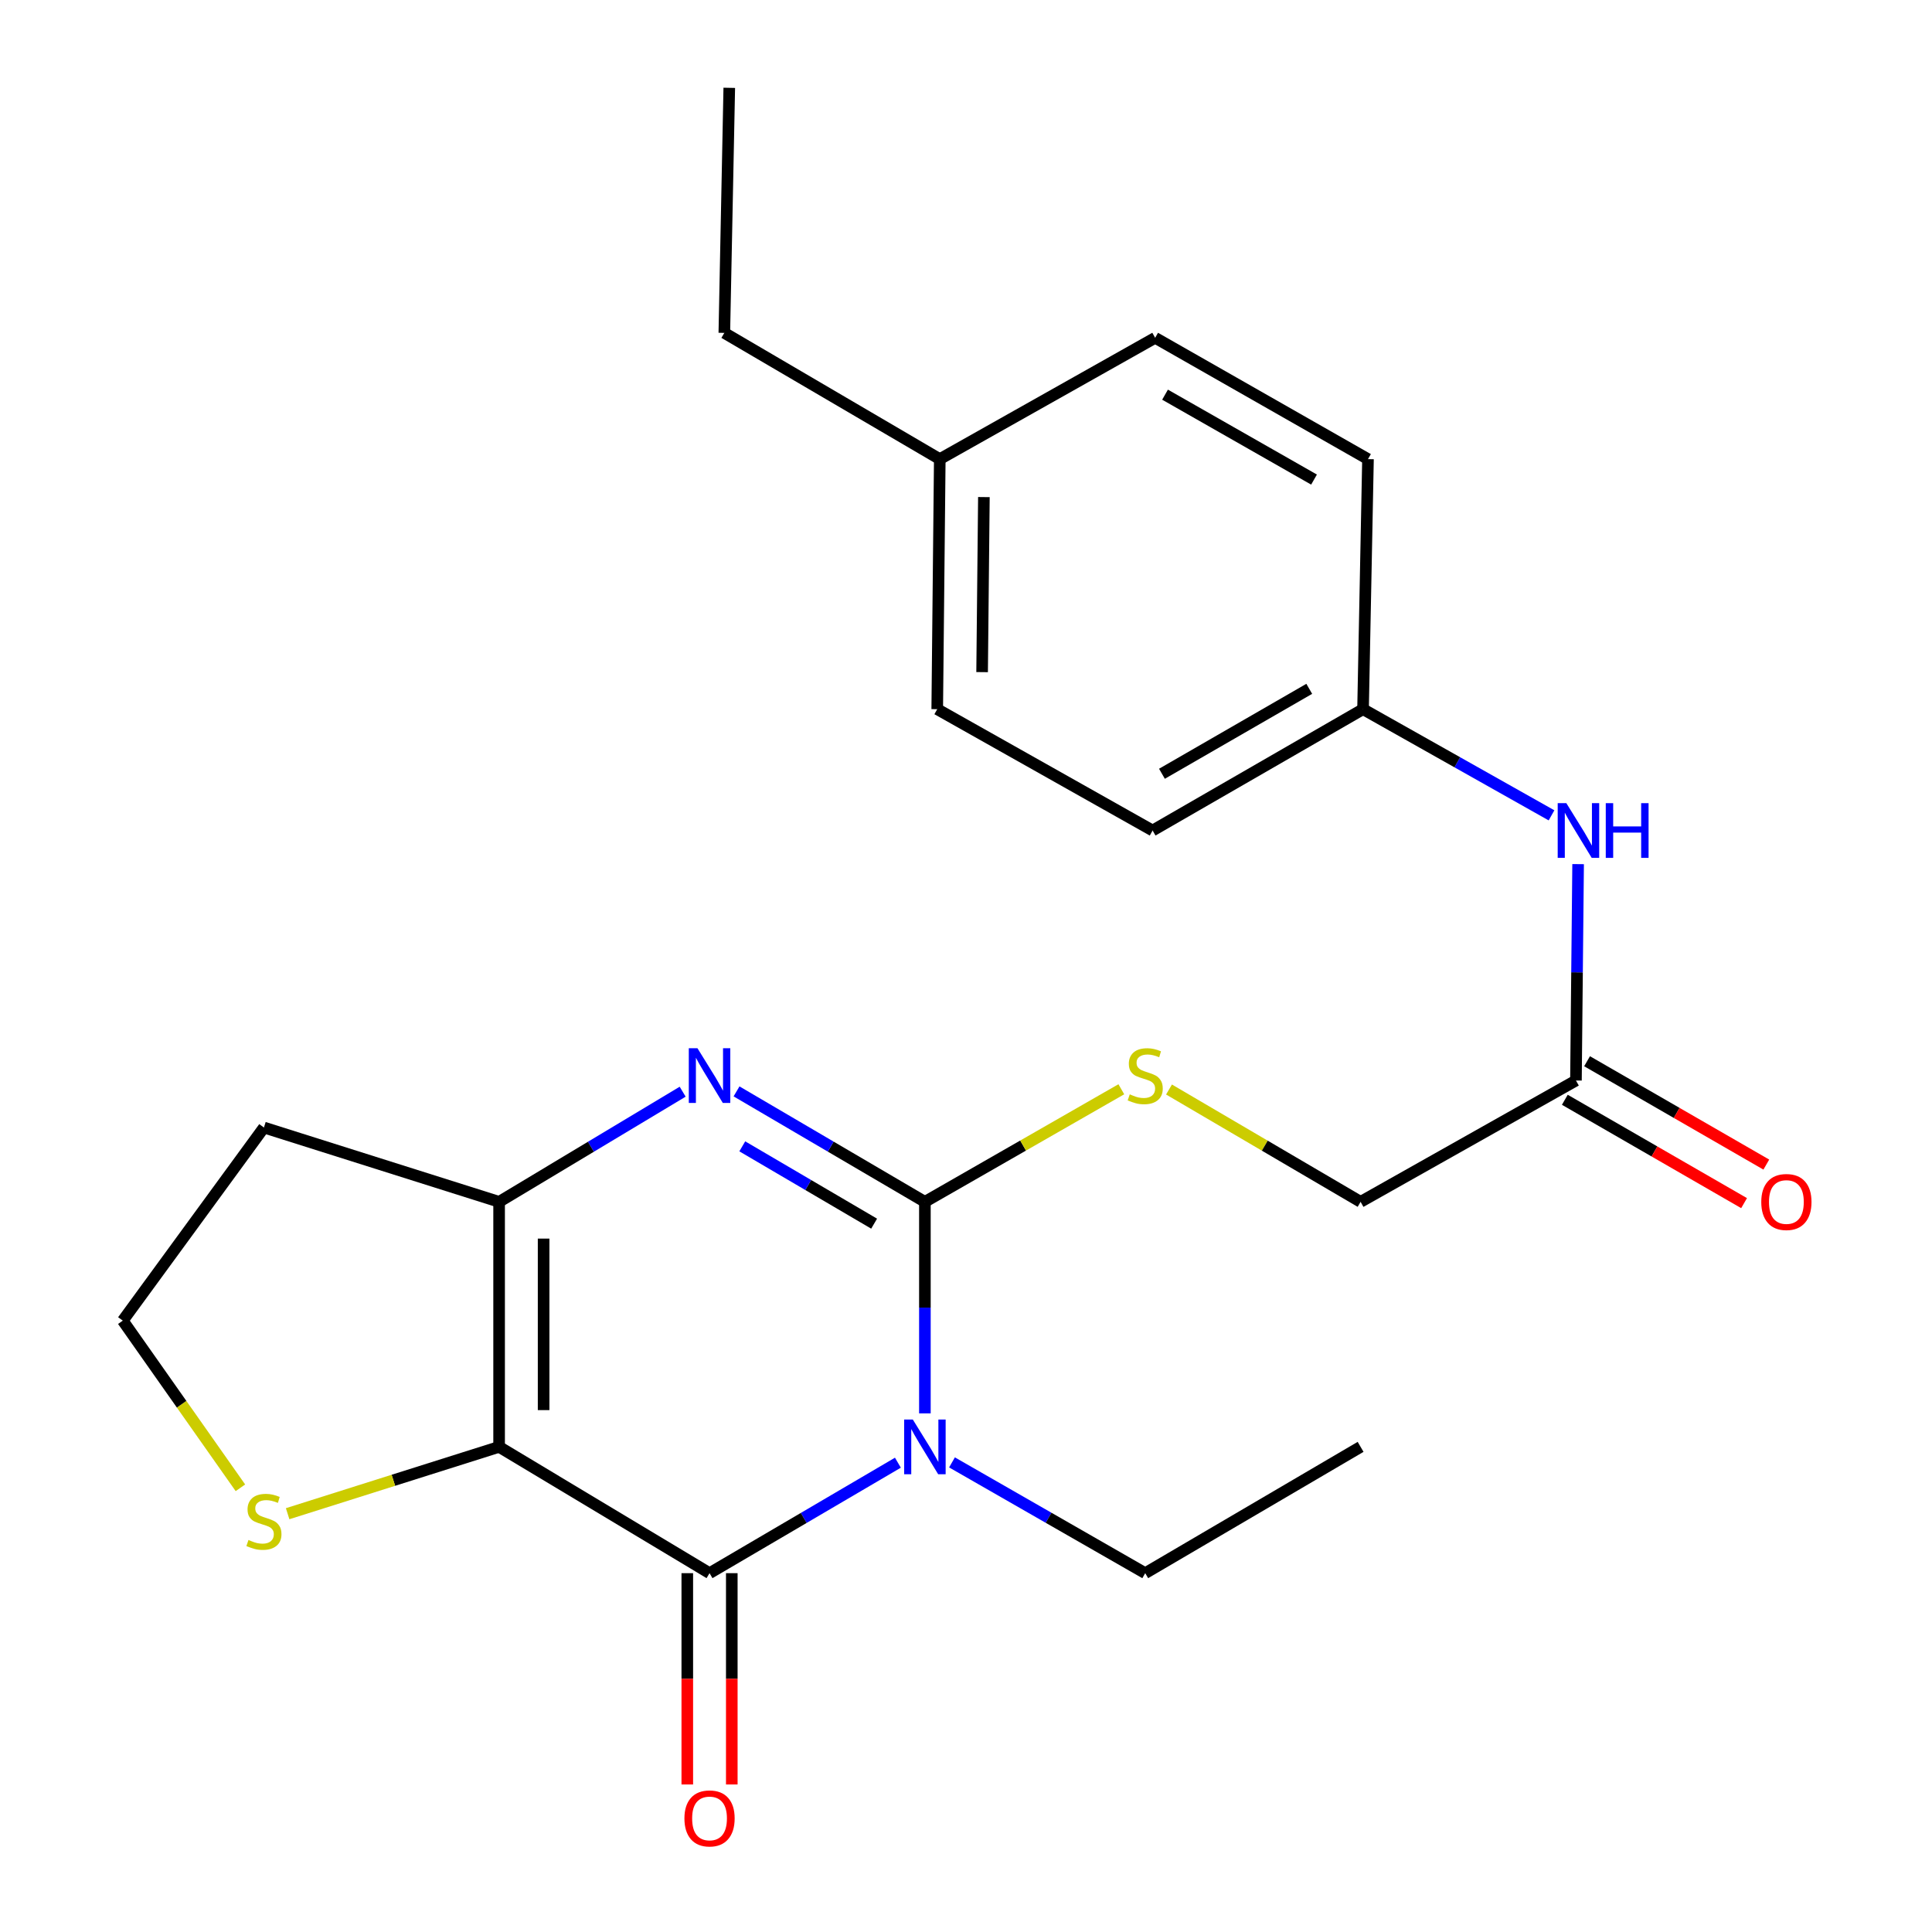 <?xml version='1.0' encoding='iso-8859-1'?>
<svg version='1.1' baseProfile='full'
              xmlns='http://www.w3.org/2000/svg'
                      xmlns:rdkit='http://www.rdkit.org/xml'
                      xmlns:xlink='http://www.w3.org/1999/xlink'
                  xml:space='preserve'
width='1000px' height='1000px' viewBox='0 0 1000 1000'>
<!-- END OF HEADER -->
<rect style='opacity:1.0;fill:#FFFFFF;stroke:none' width='1000' height='1000' x='0' y='0'> </rect>
<path class='bond-0' d='M 478.724,731.564 L 478.724,676.818' style='fill:none;fill-rule:evenodd;stroke:#0000FF;stroke-width:6px;stroke-linecap:butt;stroke-linejoin:miter;stroke-opacity:1' />
<path class='bond-0' d='M 478.724,676.818 L 478.724,622.072' style='fill:none;fill-rule:evenodd;stroke:#000000;stroke-width:6px;stroke-linecap:butt;stroke-linejoin:miter;stroke-opacity:1' />
<path class='bond-2' d='M 464.753,757.088 L 416.005,785.679' style='fill:none;fill-rule:evenodd;stroke:#0000FF;stroke-width:6px;stroke-linecap:butt;stroke-linejoin:miter;stroke-opacity:1' />
<path class='bond-2' d='M 416.005,785.679 L 367.257,814.27' style='fill:none;fill-rule:evenodd;stroke:#000000;stroke-width:6px;stroke-linecap:butt;stroke-linejoin:miter;stroke-opacity:1' />
<path class='bond-12' d='M 492.75,756.935 L 542.757,785.602' style='fill:none;fill-rule:evenodd;stroke:#0000FF;stroke-width:6px;stroke-linecap:butt;stroke-linejoin:miter;stroke-opacity:1' />
<path class='bond-12' d='M 542.757,785.602 L 592.763,814.27' style='fill:none;fill-rule:evenodd;stroke:#000000;stroke-width:6px;stroke-linecap:butt;stroke-linejoin:miter;stroke-opacity:1' />
<path class='bond-3' d='M 478.724,622.072 L 429.976,593.487' style='fill:none;fill-rule:evenodd;stroke:#000000;stroke-width:6px;stroke-linecap:butt;stroke-linejoin:miter;stroke-opacity:1' />
<path class='bond-3' d='M 429.976,593.487 L 381.228,564.902' style='fill:none;fill-rule:evenodd;stroke:#0000FF;stroke-width:6px;stroke-linecap:butt;stroke-linejoin:miter;stroke-opacity:1' />
<path class='bond-3' d='M 452.449,633.366 L 418.325,613.356' style='fill:none;fill-rule:evenodd;stroke:#000000;stroke-width:6px;stroke-linecap:butt;stroke-linejoin:miter;stroke-opacity:1' />
<path class='bond-3' d='M 418.325,613.356 L 384.201,593.346' style='fill:none;fill-rule:evenodd;stroke:#0000FF;stroke-width:6px;stroke-linecap:butt;stroke-linejoin:miter;stroke-opacity:1' />
<path class='bond-6' d='M 478.724,622.072 L 529.56,592.935' style='fill:none;fill-rule:evenodd;stroke:#000000;stroke-width:6px;stroke-linecap:butt;stroke-linejoin:miter;stroke-opacity:1' />
<path class='bond-6' d='M 529.56,592.935 L 580.397,563.798' style='fill:none;fill-rule:evenodd;stroke:#CCCC00;stroke-width:6px;stroke-linecap:butt;stroke-linejoin:miter;stroke-opacity:1' />
<path class='bond-1' d='M 258.337,748.894 L 367.257,814.27' style='fill:none;fill-rule:evenodd;stroke:#000000;stroke-width:6px;stroke-linecap:butt;stroke-linejoin:miter;stroke-opacity:1' />
<path class='bond-4' d='M 258.337,748.894 L 258.337,622.072' style='fill:none;fill-rule:evenodd;stroke:#000000;stroke-width:6px;stroke-linecap:butt;stroke-linejoin:miter;stroke-opacity:1' />
<path class='bond-4' d='M 281.37,729.871 L 281.37,641.096' style='fill:none;fill-rule:evenodd;stroke:#000000;stroke-width:6px;stroke-linecap:butt;stroke-linejoin:miter;stroke-opacity:1' />
<path class='bond-5' d='M 258.337,748.894 L 203.608,766.194' style='fill:none;fill-rule:evenodd;stroke:#000000;stroke-width:6px;stroke-linecap:butt;stroke-linejoin:miter;stroke-opacity:1' />
<path class='bond-5' d='M 203.608,766.194 L 148.879,783.493' style='fill:none;fill-rule:evenodd;stroke:#CCCC00;stroke-width:6px;stroke-linecap:butt;stroke-linejoin:miter;stroke-opacity:1' />
<path class='bond-8' d='M 355.741,814.27 L 355.741,868.954' style='fill:none;fill-rule:evenodd;stroke:#000000;stroke-width:6px;stroke-linecap:butt;stroke-linejoin:miter;stroke-opacity:1' />
<path class='bond-8' d='M 355.741,868.954 L 355.741,923.639' style='fill:none;fill-rule:evenodd;stroke:#FF0000;stroke-width:6px;stroke-linecap:butt;stroke-linejoin:miter;stroke-opacity:1' />
<path class='bond-8' d='M 378.774,814.27 L 378.774,868.954' style='fill:none;fill-rule:evenodd;stroke:#000000;stroke-width:6px;stroke-linecap:butt;stroke-linejoin:miter;stroke-opacity:1' />
<path class='bond-8' d='M 378.774,868.954 L 378.774,923.639' style='fill:none;fill-rule:evenodd;stroke:#FF0000;stroke-width:6px;stroke-linecap:butt;stroke-linejoin:miter;stroke-opacity:1' />
<path class='bond-24' d='M 353.342,565.061 L 305.839,593.566' style='fill:none;fill-rule:evenodd;stroke:#0000FF;stroke-width:6px;stroke-linecap:butt;stroke-linejoin:miter;stroke-opacity:1' />
<path class='bond-24' d='M 305.839,593.566 L 258.337,622.072' style='fill:none;fill-rule:evenodd;stroke:#000000;stroke-width:6px;stroke-linecap:butt;stroke-linejoin:miter;stroke-opacity:1' />
<path class='bond-10' d='M 258.337,622.072 L 136.608,583.607' style='fill:none;fill-rule:evenodd;stroke:#000000;stroke-width:6px;stroke-linecap:butt;stroke-linejoin:miter;stroke-opacity:1' />
<path class='bond-15' d='M 124.438,770.079 L 93.996,726.818' style='fill:none;fill-rule:evenodd;stroke:#CCCC00;stroke-width:6px;stroke-linecap:butt;stroke-linejoin:miter;stroke-opacity:1' />
<path class='bond-15' d='M 93.996,726.818 L 63.555,683.558' style='fill:none;fill-rule:evenodd;stroke:#000000;stroke-width:6px;stroke-linecap:butt;stroke-linejoin:miter;stroke-opacity:1' />
<path class='bond-13' d='M 605.074,563.928 L 654.658,593' style='fill:none;fill-rule:evenodd;stroke:#CCCC00;stroke-width:6px;stroke-linecap:butt;stroke-linejoin:miter;stroke-opacity:1' />
<path class='bond-13' d='M 654.658,593 L 704.242,622.072' style='fill:none;fill-rule:evenodd;stroke:#000000;stroke-width:6px;stroke-linecap:butt;stroke-linejoin:miter;stroke-opacity:1' />
<path class='bond-7' d='M 815.709,559.269 L 704.242,622.072' style='fill:none;fill-rule:evenodd;stroke:#000000;stroke-width:6px;stroke-linecap:butt;stroke-linejoin:miter;stroke-opacity:1' />
<path class='bond-9' d='M 815.709,559.269 L 816.269,503.269' style='fill:none;fill-rule:evenodd;stroke:#000000;stroke-width:6px;stroke-linecap:butt;stroke-linejoin:miter;stroke-opacity:1' />
<path class='bond-9' d='M 816.269,503.269 L 816.828,447.27' style='fill:none;fill-rule:evenodd;stroke:#0000FF;stroke-width:6px;stroke-linecap:butt;stroke-linejoin:miter;stroke-opacity:1' />
<path class='bond-11' d='M 809.957,569.246 L 856.345,595.993' style='fill:none;fill-rule:evenodd;stroke:#000000;stroke-width:6px;stroke-linecap:butt;stroke-linejoin:miter;stroke-opacity:1' />
<path class='bond-11' d='M 856.345,595.993 L 902.734,622.741' style='fill:none;fill-rule:evenodd;stroke:#FF0000;stroke-width:6px;stroke-linecap:butt;stroke-linejoin:miter;stroke-opacity:1' />
<path class='bond-11' d='M 821.462,549.292 L 867.85,576.04' style='fill:none;fill-rule:evenodd;stroke:#000000;stroke-width:6px;stroke-linecap:butt;stroke-linejoin:miter;stroke-opacity:1' />
<path class='bond-11' d='M 867.85,576.04 L 914.239,602.787' style='fill:none;fill-rule:evenodd;stroke:#FF0000;stroke-width:6px;stroke-linecap:butt;stroke-linejoin:miter;stroke-opacity:1' />
<path class='bond-14' d='M 803.063,422.023 L 754.286,394.547' style='fill:none;fill-rule:evenodd;stroke:#0000FF;stroke-width:6px;stroke-linecap:butt;stroke-linejoin:miter;stroke-opacity:1' />
<path class='bond-14' d='M 754.286,394.547 L 705.509,367.072' style='fill:none;fill-rule:evenodd;stroke:#000000;stroke-width:6px;stroke-linecap:butt;stroke-linejoin:miter;stroke-opacity:1' />
<path class='bond-25' d='M 136.608,583.607 L 63.555,683.558' style='fill:none;fill-rule:evenodd;stroke:#000000;stroke-width:6px;stroke-linecap:butt;stroke-linejoin:miter;stroke-opacity:1' />
<path class='bond-22' d='M 592.763,814.27 L 704.242,748.894' style='fill:none;fill-rule:evenodd;stroke:#000000;stroke-width:6px;stroke-linecap:butt;stroke-linejoin:miter;stroke-opacity:1' />
<path class='bond-17' d='M 705.509,367.072 L 708.069,237.639' style='fill:none;fill-rule:evenodd;stroke:#000000;stroke-width:6px;stroke-linecap:butt;stroke-linejoin:miter;stroke-opacity:1' />
<path class='bond-18' d='M 705.509,367.072 L 596.589,429.875' style='fill:none;fill-rule:evenodd;stroke:#000000;stroke-width:6px;stroke-linecap:butt;stroke-linejoin:miter;stroke-opacity:1' />
<path class='bond-18' d='M 677.666,356.538 L 601.422,400.501' style='fill:none;fill-rule:evenodd;stroke:#000000;stroke-width:6px;stroke-linecap:butt;stroke-linejoin:miter;stroke-opacity:1' />
<path class='bond-16' d='M 486.427,237.639 L 485.109,367.072' style='fill:none;fill-rule:evenodd;stroke:#000000;stroke-width:6px;stroke-linecap:butt;stroke-linejoin:miter;stroke-opacity:1' />
<path class='bond-16' d='M 509.261,257.289 L 508.339,347.891' style='fill:none;fill-rule:evenodd;stroke:#000000;stroke-width:6px;stroke-linecap:butt;stroke-linejoin:miter;stroke-opacity:1' />
<path class='bond-21' d='M 486.427,237.639 L 374.909,172.302' style='fill:none;fill-rule:evenodd;stroke:#000000;stroke-width:6px;stroke-linecap:butt;stroke-linejoin:miter;stroke-opacity:1' />
<path class='bond-26' d='M 486.427,237.639 L 597.907,174.849' style='fill:none;fill-rule:evenodd;stroke:#000000;stroke-width:6px;stroke-linecap:butt;stroke-linejoin:miter;stroke-opacity:1' />
<path class='bond-19' d='M 708.069,237.639 L 597.907,174.849' style='fill:none;fill-rule:evenodd;stroke:#000000;stroke-width:6px;stroke-linecap:butt;stroke-linejoin:miter;stroke-opacity:1' />
<path class='bond-19' d='M 680.139,248.231 L 603.025,204.278' style='fill:none;fill-rule:evenodd;stroke:#000000;stroke-width:6px;stroke-linecap:butt;stroke-linejoin:miter;stroke-opacity:1' />
<path class='bond-20' d='M 596.589,429.875 L 485.109,367.072' style='fill:none;fill-rule:evenodd;stroke:#000000;stroke-width:6px;stroke-linecap:butt;stroke-linejoin:miter;stroke-opacity:1' />
<path class='bond-23' d='M 374.909,172.302 L 377.469,45.455' style='fill:none;fill-rule:evenodd;stroke:#000000;stroke-width:6px;stroke-linecap:butt;stroke-linejoin:miter;stroke-opacity:1' />
<path  class='atom-0' d='M 472.464 734.734
L 481.744 749.734
Q 482.664 751.214, 484.144 753.894
Q 485.624 756.574, 485.704 756.734
L 485.704 734.734
L 489.464 734.734
L 489.464 763.054
L 485.584 763.054
L 475.624 746.654
Q 474.464 744.734, 473.224 742.534
Q 472.024 740.334, 471.664 739.654
L 471.664 763.054
L 467.984 763.054
L 467.984 734.734
L 472.464 734.734
' fill='#0000FF'/>
<path  class='atom-4' d='M 360.997 542.55
L 370.277 557.55
Q 371.197 559.03, 372.677 561.71
Q 374.157 564.39, 374.237 564.55
L 374.237 542.55
L 377.997 542.55
L 377.997 570.87
L 374.117 570.87
L 364.157 554.47
Q 362.997 552.55, 361.757 550.35
Q 360.557 548.15, 360.197 547.47
L 360.197 570.87
L 356.517 570.87
L 356.517 542.55
L 360.997 542.55
' fill='#0000FF'/>
<path  class='atom-6' d='M 128.608 797.092
Q 128.928 797.212, 130.248 797.772
Q 131.568 798.332, 133.008 798.692
Q 134.488 799.012, 135.928 799.012
Q 138.608 799.012, 140.168 797.732
Q 141.728 796.412, 141.728 794.132
Q 141.728 792.572, 140.928 791.612
Q 140.168 790.652, 138.968 790.132
Q 137.768 789.612, 135.768 789.012
Q 133.248 788.252, 131.728 787.532
Q 130.248 786.812, 129.168 785.292
Q 128.128 783.772, 128.128 781.212
Q 128.128 777.652, 130.528 775.452
Q 132.968 773.252, 137.768 773.252
Q 141.048 773.252, 144.768 774.812
L 143.848 777.892
Q 140.448 776.492, 137.888 776.492
Q 135.128 776.492, 133.608 777.652
Q 132.088 778.772, 132.128 780.732
Q 132.128 782.252, 132.888 783.172
Q 133.688 784.092, 134.808 784.612
Q 135.968 785.132, 137.888 785.732
Q 140.448 786.532, 141.968 787.332
Q 143.488 788.132, 144.568 789.772
Q 145.688 791.372, 145.688 794.132
Q 145.688 798.052, 143.048 800.172
Q 140.448 802.252, 136.088 802.252
Q 133.568 802.252, 131.648 801.692
Q 129.768 801.172, 127.528 800.252
L 128.608 797.092
' fill='#CCCC00'/>
<path  class='atom-7' d='M 584.763 566.43
Q 585.083 566.55, 586.403 567.11
Q 587.723 567.67, 589.163 568.03
Q 590.643 568.35, 592.083 568.35
Q 594.763 568.35, 596.323 567.07
Q 597.883 565.75, 597.883 563.47
Q 597.883 561.91, 597.083 560.95
Q 596.323 559.99, 595.123 559.47
Q 593.923 558.95, 591.923 558.35
Q 589.403 557.59, 587.883 556.87
Q 586.403 556.15, 585.323 554.63
Q 584.283 553.11, 584.283 550.55
Q 584.283 546.99, 586.683 544.79
Q 589.123 542.59, 593.923 542.59
Q 597.203 542.59, 600.923 544.15
L 600.003 547.23
Q 596.603 545.83, 594.043 545.83
Q 591.283 545.83, 589.763 546.99
Q 588.243 548.11, 588.283 550.07
Q 588.283 551.59, 589.043 552.51
Q 589.843 553.43, 590.963 553.95
Q 592.123 554.47, 594.043 555.07
Q 596.603 555.87, 598.123 556.67
Q 599.643 557.47, 600.723 559.11
Q 601.843 560.71, 601.843 563.47
Q 601.843 567.39, 599.203 569.51
Q 596.603 571.59, 592.243 571.59
Q 589.723 571.59, 587.803 571.03
Q 585.923 570.51, 583.683 569.59
L 584.763 566.43
' fill='#CCCC00'/>
<path  class='atom-9' d='M 354.257 941.21
Q 354.257 934.41, 357.617 930.61
Q 360.977 926.81, 367.257 926.81
Q 373.537 926.81, 376.897 930.61
Q 380.257 934.41, 380.257 941.21
Q 380.257 948.09, 376.857 952.01
Q 373.457 955.89, 367.257 955.89
Q 361.017 955.89, 357.617 952.01
Q 354.257 948.13, 354.257 941.21
M 367.257 952.69
Q 371.577 952.69, 373.897 949.81
Q 376.257 946.89, 376.257 941.21
Q 376.257 935.65, 373.897 932.85
Q 371.577 930.01, 367.257 930.01
Q 362.937 930.01, 360.577 932.81
Q 358.257 935.61, 358.257 941.21
Q 358.257 946.93, 360.577 949.81
Q 362.937 952.69, 367.257 952.69
' fill='#FF0000'/>
<path  class='atom-10' d='M 810.742 415.715
L 820.022 430.715
Q 820.942 432.195, 822.422 434.875
Q 823.902 437.555, 823.982 437.715
L 823.982 415.715
L 827.742 415.715
L 827.742 444.035
L 823.862 444.035
L 813.902 427.635
Q 812.742 425.715, 811.502 423.515
Q 810.302 421.315, 809.942 420.635
L 809.942 444.035
L 806.262 444.035
L 806.262 415.715
L 810.742 415.715
' fill='#0000FF'/>
<path  class='atom-10' d='M 831.142 415.715
L 834.982 415.715
L 834.982 427.755
L 849.462 427.755
L 849.462 415.715
L 853.302 415.715
L 853.302 444.035
L 849.462 444.035
L 849.462 430.955
L 834.982 430.955
L 834.982 444.035
L 831.142 444.035
L 831.142 415.715
' fill='#0000FF'/>
<path  class='atom-12' d='M 911.63 622.152
Q 911.63 615.352, 914.99 611.552
Q 918.35 607.752, 924.63 607.752
Q 930.91 607.752, 934.27 611.552
Q 937.63 615.352, 937.63 622.152
Q 937.63 629.032, 934.23 632.952
Q 930.83 636.832, 924.63 636.832
Q 918.39 636.832, 914.99 632.952
Q 911.63 629.072, 911.63 622.152
M 924.63 633.632
Q 928.95 633.632, 931.27 630.752
Q 933.63 627.832, 933.63 622.152
Q 933.63 616.592, 931.27 613.792
Q 928.95 610.952, 924.63 610.952
Q 920.31 610.952, 917.95 613.752
Q 915.63 616.552, 915.63 622.152
Q 915.63 627.872, 917.95 630.752
Q 920.31 633.632, 924.63 633.632
' fill='#FF0000'/>
</svg>
